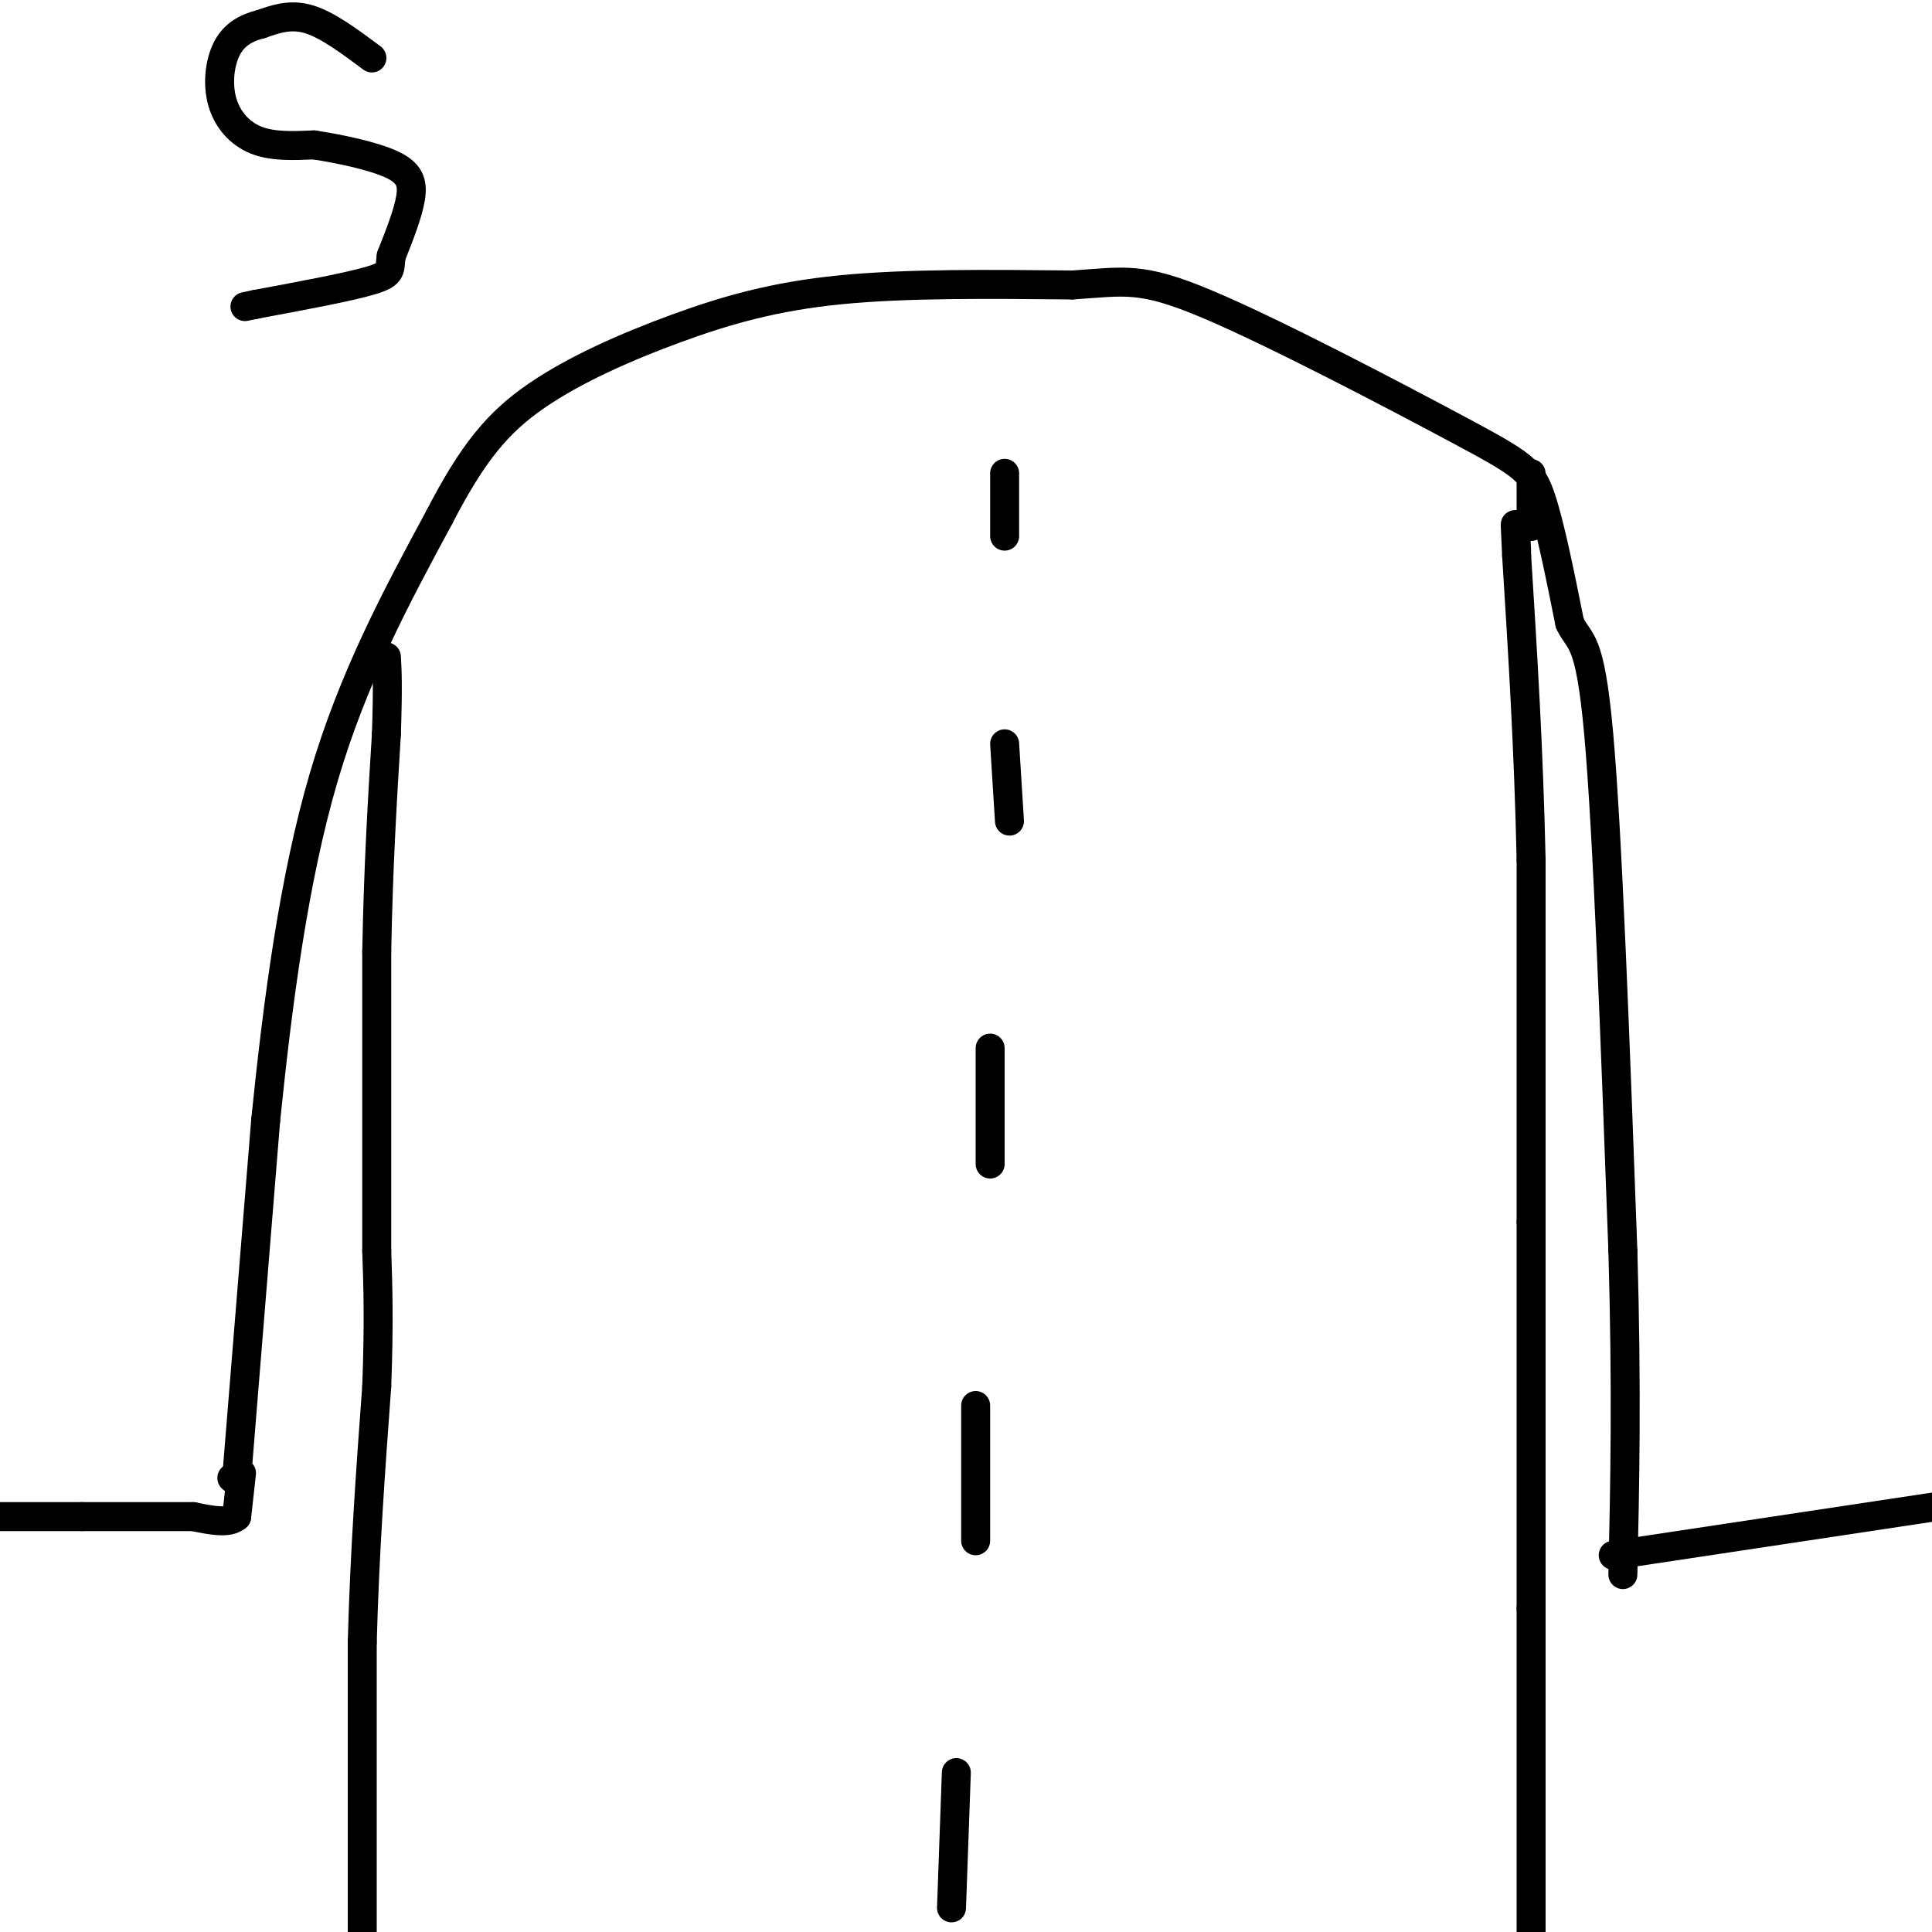 <svg viewBox='0 0 400 400' version='1.1' xmlns='http://www.w3.org/2000/svg' xmlns:xlink='http://www.w3.org/1999/xlink'><g fill='none' stroke='#000000' stroke-width='6' stroke-linecap='round' stroke-linejoin='round'><path d='M48,306c0.000,0.000 0.100,0.100 0.1,0.1'/><path d='M49,306c0.000,0.000 6.000,-74.000 6,-74'/><path d='M55,232c2.533,-24.889 5.867,-50.111 12,-71c6.133,-20.889 15.067,-37.444 24,-54'/><path d='M91,107c6.874,-13.292 12.059,-19.522 20,-25c7.941,-5.478 18.638,-10.206 29,-14c10.362,-3.794 20.389,-6.656 34,-8c13.611,-1.344 30.805,-1.172 48,-1'/><path d='M222,59c10.868,-0.684 14.037,-1.895 28,4c13.963,5.895 38.721,18.895 52,26c13.279,7.105 15.080,8.316 17,14c1.920,5.684 3.960,15.842 6,26'/><path d='M325,129c2.044,4.400 4.156,2.400 6,23c1.844,20.600 3.422,63.800 5,107'/><path d='M336,259c0.833,29.000 0.417,48.000 0,67'/><path d='M50,305c0.000,0.000 -1.000,9.000 -1,9'/><path d='M49,314c-1.667,1.500 -5.333,0.750 -9,0'/><path d='M40,314c-5.333,0.000 -14.167,0.000 -23,0'/><path d='M17,314c-7.500,0.000 -14.750,0.000 -22,0'/><path d='M334,322c0.000,0.000 73.000,-11.000 73,-11'/><path d='M317,401c0.000,0.000 0.000,-68.000 0,-68'/><path d='M317,333c0.000,-24.667 0.000,-52.333 0,-80'/><path d='M317,253c0.000,-25.833 0.000,-50.417 0,-75'/><path d='M317,178c-0.500,-23.000 -1.750,-43.000 -3,-63'/><path d='M314,115c-0.500,-10.667 -0.250,-5.833 0,-1'/><path d='M75,400c0.000,0.000 0.000,-60.000 0,-60'/><path d='M75,340c0.500,-18.833 1.750,-35.917 3,-53'/><path d='M78,287c0.500,-13.500 0.250,-20.750 0,-28'/><path d='M78,259c0.000,-15.000 0.000,-38.500 0,-62'/><path d='M78,197c0.333,-17.833 1.167,-31.417 2,-45'/><path d='M80,152c0.333,-10.167 0.167,-13.083 0,-16'/><path d='M317,109c0.000,0.000 0.000,-10.000 0,-10'/><path d='M317,99c0.000,-1.667 0.000,-0.833 0,0'/><path d='M197,395c0.000,0.000 1.000,-28.000 1,-28'/><path d='M202,319c0.000,0.000 0.000,-28.000 0,-28'/><path d='M205,241c0.000,0.000 0.000,-24.000 0,-24'/><path d='M209,170c0.000,0.000 -1.000,-16.000 -1,-16'/><path d='M208,111c0.000,0.000 0.000,-13.000 0,-13'/><path d='M77,12c-4.583,-3.417 -9.167,-6.833 -13,-8c-3.833,-1.167 -6.917,-0.083 -10,1'/><path d='M54,5c-2.998,0.745 -5.494,2.107 -7,5c-1.506,2.893 -2.021,7.317 -1,11c1.021,3.683 3.577,6.624 7,8c3.423,1.376 7.711,1.188 12,1'/><path d='M65,30c5.190,0.786 12.167,2.250 16,4c3.833,1.750 4.524,3.786 4,7c-0.524,3.214 -2.262,7.607 -4,12'/><path d='M81,53c-0.444,2.756 0.444,3.644 -4,5c-4.444,1.356 -14.222,3.178 -24,5'/><path d='M53,63c-4.000,0.833 -2.000,0.417 0,0'/></g>
</svg>